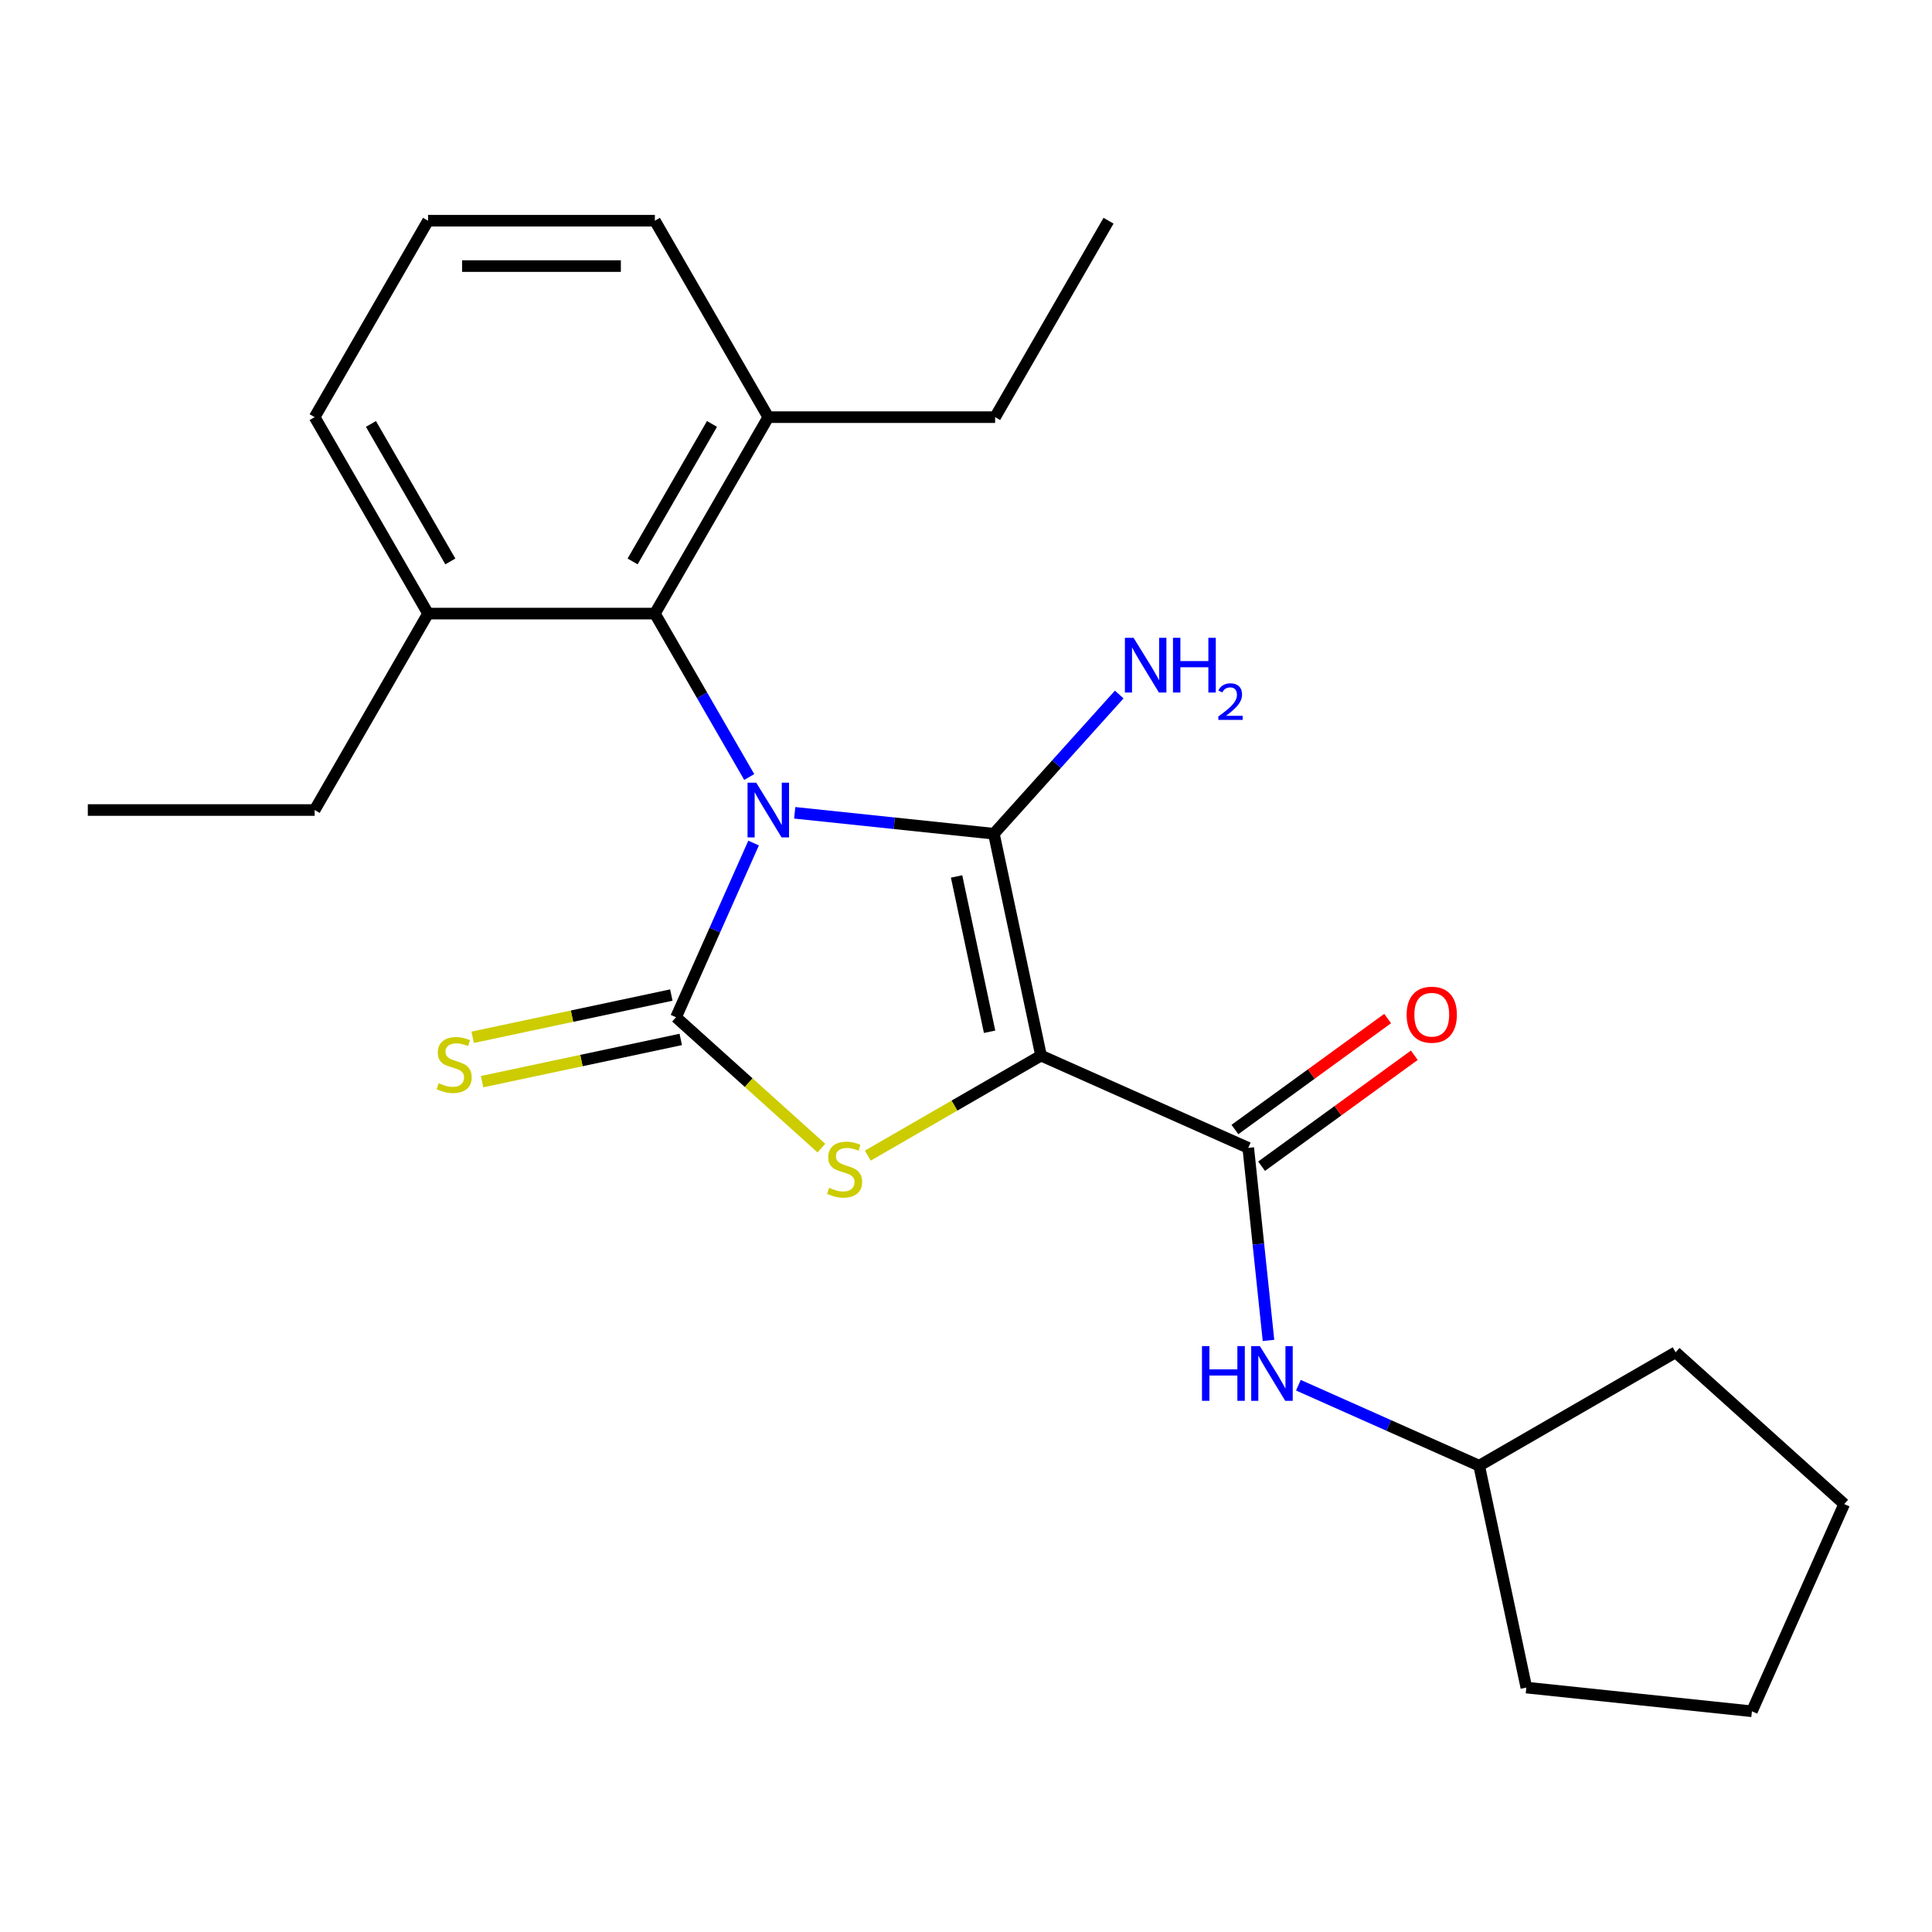 <?xml version='1.0' encoding='iso-8859-1'?>
<svg version='1.1' baseProfile='full'
              xmlns='http://www.w3.org/2000/svg'
                      xmlns:rdkit='http://www.rdkit.org/xml'
                      xmlns:xlink='http://www.w3.org/1999/xlink'
                  xml:space='preserve'
width='1000px' height='1000px' viewBox='0 0 1000 1000'>
<!-- END OF HEADER -->
<rect style='opacity:1.0;fill:#FFFFFF;stroke:none' width='1000' height='1000' x='0' y='0'> </rect>
<path class='bond-0' d='M 411.344,420.706 L 462.887,426.123' style='fill:none;fill-rule:evenodd;stroke:#0000FF;stroke-width:6px;stroke-linecap:butt;stroke-linejoin:miter;stroke-opacity:1' />
<path class='bond-0' d='M 462.887,426.123 L 514.43,431.54' style='fill:none;fill-rule:evenodd;stroke:#000000;stroke-width:6px;stroke-linecap:butt;stroke-linejoin:miter;stroke-opacity:1' />
<path class='bond-2' d='M 390.057,436.363 L 369.987,481.443' style='fill:none;fill-rule:evenodd;stroke:#0000FF;stroke-width:6px;stroke-linecap:butt;stroke-linejoin:miter;stroke-opacity:1' />
<path class='bond-2' d='M 369.987,481.443 L 349.916,526.523' style='fill:none;fill-rule:evenodd;stroke:#000000;stroke-width:6px;stroke-linecap:butt;stroke-linejoin:miter;stroke-opacity:1' />
<path class='bond-5' d='M 387.799,402.173 L 363.383,359.883' style='fill:none;fill-rule:evenodd;stroke:#0000FF;stroke-width:6px;stroke-linecap:butt;stroke-linejoin:miter;stroke-opacity:1' />
<path class='bond-5' d='M 363.383,359.883 L 338.966,317.593' style='fill:none;fill-rule:evenodd;stroke:#000000;stroke-width:6px;stroke-linecap:butt;stroke-linejoin:miter;stroke-opacity:1' />
<path class='bond-1' d='M 514.43,431.54 L 538.84,546.38' style='fill:none;fill-rule:evenodd;stroke:#000000;stroke-width:6px;stroke-linecap:butt;stroke-linejoin:miter;stroke-opacity:1' />
<path class='bond-1' d='M 495.124,453.648 L 512.211,534.036' style='fill:none;fill-rule:evenodd;stroke:#000000;stroke-width:6px;stroke-linecap:butt;stroke-linejoin:miter;stroke-opacity:1' />
<path class='bond-8' d='M 514.43,431.54 L 546.872,395.51' style='fill:none;fill-rule:evenodd;stroke:#000000;stroke-width:6px;stroke-linecap:butt;stroke-linejoin:miter;stroke-opacity:1' />
<path class='bond-8' d='M 546.872,395.51 L 579.314,359.48' style='fill:none;fill-rule:evenodd;stroke:#0000FF;stroke-width:6px;stroke-linecap:butt;stroke-linejoin:miter;stroke-opacity:1' />
<path class='bond-4' d='M 538.84,546.38 L 646.095,594.132' style='fill:none;fill-rule:evenodd;stroke:#000000;stroke-width:6px;stroke-linecap:butt;stroke-linejoin:miter;stroke-opacity:1' />
<path class='bond-24' d='M 538.84,546.38 L 494.01,572.262' style='fill:none;fill-rule:evenodd;stroke:#000000;stroke-width:6px;stroke-linecap:butt;stroke-linejoin:miter;stroke-opacity:1' />
<path class='bond-24' d='M 494.01,572.262 L 449.18,598.145' style='fill:none;fill-rule:evenodd;stroke:#CCCC00;stroke-width:6px;stroke-linecap:butt;stroke-linejoin:miter;stroke-opacity:1' />
<path class='bond-3' d='M 349.916,526.523 L 387.533,560.393' style='fill:none;fill-rule:evenodd;stroke:#000000;stroke-width:6px;stroke-linecap:butt;stroke-linejoin:miter;stroke-opacity:1' />
<path class='bond-3' d='M 387.533,560.393 L 425.149,594.264' style='fill:none;fill-rule:evenodd;stroke:#CCCC00;stroke-width:6px;stroke-linecap:butt;stroke-linejoin:miter;stroke-opacity:1' />
<path class='bond-7' d='M 347.475,515.039 L 296.063,525.967' style='fill:none;fill-rule:evenodd;stroke:#000000;stroke-width:6px;stroke-linecap:butt;stroke-linejoin:miter;stroke-opacity:1' />
<path class='bond-7' d='M 296.063,525.967 L 244.651,536.895' style='fill:none;fill-rule:evenodd;stroke:#CCCC00;stroke-width:6px;stroke-linecap:butt;stroke-linejoin:miter;stroke-opacity:1' />
<path class='bond-7' d='M 352.357,538.007 L 300.945,548.935' style='fill:none;fill-rule:evenodd;stroke:#000000;stroke-width:6px;stroke-linecap:butt;stroke-linejoin:miter;stroke-opacity:1' />
<path class='bond-7' d='M 300.945,548.935 L 249.533,559.863' style='fill:none;fill-rule:evenodd;stroke:#CCCC00;stroke-width:6px;stroke-linecap:butt;stroke-linejoin:miter;stroke-opacity:1' />
<path class='bond-6' d='M 646.095,594.132 L 651.332,643.966' style='fill:none;fill-rule:evenodd;stroke:#000000;stroke-width:6px;stroke-linecap:butt;stroke-linejoin:miter;stroke-opacity:1' />
<path class='bond-6' d='M 651.332,643.966 L 656.57,693.799' style='fill:none;fill-rule:evenodd;stroke:#0000FF;stroke-width:6px;stroke-linecap:butt;stroke-linejoin:miter;stroke-opacity:1' />
<path class='bond-9' d='M 652.995,603.631 L 692.519,574.915' style='fill:none;fill-rule:evenodd;stroke:#000000;stroke-width:6px;stroke-linecap:butt;stroke-linejoin:miter;stroke-opacity:1' />
<path class='bond-9' d='M 692.519,574.915 L 732.043,546.199' style='fill:none;fill-rule:evenodd;stroke:#FF0000;stroke-width:6px;stroke-linecap:butt;stroke-linejoin:miter;stroke-opacity:1' />
<path class='bond-9' d='M 639.194,584.634 L 678.717,555.919' style='fill:none;fill-rule:evenodd;stroke:#000000;stroke-width:6px;stroke-linecap:butt;stroke-linejoin:miter;stroke-opacity:1' />
<path class='bond-9' d='M 678.717,555.919 L 718.241,527.203' style='fill:none;fill-rule:evenodd;stroke:#FF0000;stroke-width:6px;stroke-linecap:butt;stroke-linejoin:miter;stroke-opacity:1' />
<path class='bond-10' d='M 338.966,317.593 L 397.669,215.917' style='fill:none;fill-rule:evenodd;stroke:#000000;stroke-width:6px;stroke-linecap:butt;stroke-linejoin:miter;stroke-opacity:1' />
<path class='bond-10' d='M 327.437,290.601 L 368.528,219.428' style='fill:none;fill-rule:evenodd;stroke:#000000;stroke-width:6px;stroke-linecap:butt;stroke-linejoin:miter;stroke-opacity:1' />
<path class='bond-11' d='M 338.966,317.593 L 221.562,317.593' style='fill:none;fill-rule:evenodd;stroke:#000000;stroke-width:6px;stroke-linecap:butt;stroke-linejoin:miter;stroke-opacity:1' />
<path class='bond-12' d='M 672.042,716.983 L 718.832,737.815' style='fill:none;fill-rule:evenodd;stroke:#0000FF;stroke-width:6px;stroke-linecap:butt;stroke-linejoin:miter;stroke-opacity:1' />
<path class='bond-12' d='M 718.832,737.815 L 765.621,758.647' style='fill:none;fill-rule:evenodd;stroke:#000000;stroke-width:6px;stroke-linecap:butt;stroke-linejoin:miter;stroke-opacity:1' />
<path class='bond-14' d='M 397.669,215.917 L 338.966,114.242' style='fill:none;fill-rule:evenodd;stroke:#000000;stroke-width:6px;stroke-linecap:butt;stroke-linejoin:miter;stroke-opacity:1' />
<path class='bond-17' d='M 397.669,215.917 L 515.073,215.917' style='fill:none;fill-rule:evenodd;stroke:#000000;stroke-width:6px;stroke-linecap:butt;stroke-linejoin:miter;stroke-opacity:1' />
<path class='bond-15' d='M 221.562,317.593 L 162.859,215.917' style='fill:none;fill-rule:evenodd;stroke:#000000;stroke-width:6px;stroke-linecap:butt;stroke-linejoin:miter;stroke-opacity:1' />
<path class='bond-15' d='M 233.091,290.601 L 192,219.428' style='fill:none;fill-rule:evenodd;stroke:#000000;stroke-width:6px;stroke-linecap:butt;stroke-linejoin:miter;stroke-opacity:1' />
<path class='bond-16' d='M 221.562,317.593 L 162.859,419.268' style='fill:none;fill-rule:evenodd;stroke:#000000;stroke-width:6px;stroke-linecap:butt;stroke-linejoin:miter;stroke-opacity:1' />
<path class='bond-18' d='M 765.621,758.647 L 867.297,699.944' style='fill:none;fill-rule:evenodd;stroke:#000000;stroke-width:6px;stroke-linecap:butt;stroke-linejoin:miter;stroke-opacity:1' />
<path class='bond-19' d='M 765.621,758.647 L 790.031,873.486' style='fill:none;fill-rule:evenodd;stroke:#000000;stroke-width:6px;stroke-linecap:butt;stroke-linejoin:miter;stroke-opacity:1' />
<path class='bond-13' d='M 221.562,114.242 L 162.859,215.917' style='fill:none;fill-rule:evenodd;stroke:#000000;stroke-width:6px;stroke-linecap:butt;stroke-linejoin:miter;stroke-opacity:1' />
<path class='bond-25' d='M 221.562,114.242 L 338.966,114.242' style='fill:none;fill-rule:evenodd;stroke:#000000;stroke-width:6px;stroke-linecap:butt;stroke-linejoin:miter;stroke-opacity:1' />
<path class='bond-25' d='M 239.172,137.723 L 321.356,137.723' style='fill:none;fill-rule:evenodd;stroke:#000000;stroke-width:6px;stroke-linecap:butt;stroke-linejoin:miter;stroke-opacity:1' />
<path class='bond-21' d='M 162.859,419.268 L 45.455,419.268' style='fill:none;fill-rule:evenodd;stroke:#000000;stroke-width:6px;stroke-linecap:butt;stroke-linejoin:miter;stroke-opacity:1' />
<path class='bond-20' d='M 515.073,215.917 L 573.776,114.242' style='fill:none;fill-rule:evenodd;stroke:#000000;stroke-width:6px;stroke-linecap:butt;stroke-linejoin:miter;stroke-opacity:1' />
<path class='bond-22' d='M 867.297,699.944 L 954.545,778.504' style='fill:none;fill-rule:evenodd;stroke:#000000;stroke-width:6px;stroke-linecap:butt;stroke-linejoin:miter;stroke-opacity:1' />
<path class='bond-23' d='M 790.031,873.486 L 906.793,885.758' style='fill:none;fill-rule:evenodd;stroke:#000000;stroke-width:6px;stroke-linecap:butt;stroke-linejoin:miter;stroke-opacity:1' />
<path class='bond-26' d='M 954.545,778.504 L 906.793,885.758' style='fill:none;fill-rule:evenodd;stroke:#000000;stroke-width:6px;stroke-linecap:butt;stroke-linejoin:miter;stroke-opacity:1' />
<path  class='atom-0' d='M 391.409 405.108
L 400.689 420.108
Q 401.609 421.588, 403.089 424.268
Q 404.569 426.948, 404.649 427.108
L 404.649 405.108
L 408.409 405.108
L 408.409 433.428
L 404.529 433.428
L 394.569 417.028
Q 393.409 415.108, 392.169 412.908
Q 390.969 410.708, 390.609 410.028
L 390.609 433.428
L 386.929 433.428
L 386.929 405.108
L 391.409 405.108
' fill='#0000FF'/>
<path  class='atom-4' d='M 429.165 614.802
Q 429.485 614.922, 430.805 615.482
Q 432.125 616.042, 433.565 616.402
Q 435.045 616.722, 436.485 616.722
Q 439.165 616.722, 440.725 615.442
Q 442.285 614.122, 442.285 611.842
Q 442.285 610.282, 441.485 609.322
Q 440.725 608.362, 439.525 607.842
Q 438.325 607.322, 436.325 606.722
Q 433.805 605.962, 432.285 605.242
Q 430.805 604.522, 429.725 603.002
Q 428.685 601.482, 428.685 598.922
Q 428.685 595.362, 431.085 593.162
Q 433.525 590.962, 438.325 590.962
Q 441.605 590.962, 445.325 592.522
L 444.405 595.602
Q 441.005 594.202, 438.445 594.202
Q 435.685 594.202, 434.165 595.362
Q 432.645 596.482, 432.685 598.442
Q 432.685 599.962, 433.445 600.882
Q 434.245 601.802, 435.365 602.322
Q 436.525 602.842, 438.445 603.442
Q 441.005 604.242, 442.525 605.042
Q 444.045 605.842, 445.125 607.482
Q 446.245 609.082, 446.245 611.842
Q 446.245 615.762, 443.605 617.882
Q 441.005 619.962, 436.645 619.962
Q 434.125 619.962, 432.205 619.402
Q 430.325 618.882, 428.085 617.962
L 429.165 614.802
' fill='#CCCC00'/>
<path  class='atom-7' d='M 622.147 696.734
L 625.987 696.734
L 625.987 708.774
L 640.467 708.774
L 640.467 696.734
L 644.307 696.734
L 644.307 725.054
L 640.467 725.054
L 640.467 711.974
L 625.987 711.974
L 625.987 725.054
L 622.147 725.054
L 622.147 696.734
' fill='#0000FF'/>
<path  class='atom-7' d='M 652.107 696.734
L 661.387 711.734
Q 662.307 713.214, 663.787 715.894
Q 665.267 718.574, 665.347 718.734
L 665.347 696.734
L 669.107 696.734
L 669.107 725.054
L 665.227 725.054
L 655.267 708.654
Q 654.107 706.734, 652.867 704.534
Q 651.667 702.334, 651.307 701.654
L 651.307 725.054
L 647.627 725.054
L 647.627 696.734
L 652.107 696.734
' fill='#0000FF'/>
<path  class='atom-8' d='M 227.077 560.653
Q 227.397 560.773, 228.717 561.333
Q 230.037 561.893, 231.477 562.253
Q 232.957 562.573, 234.397 562.573
Q 237.077 562.573, 238.637 561.293
Q 240.197 559.973, 240.197 557.693
Q 240.197 556.133, 239.397 555.173
Q 238.637 554.213, 237.437 553.693
Q 236.237 553.173, 234.237 552.573
Q 231.717 551.813, 230.197 551.093
Q 228.717 550.373, 227.637 548.853
Q 226.597 547.333, 226.597 544.773
Q 226.597 541.213, 228.997 539.013
Q 231.437 536.813, 236.237 536.813
Q 239.517 536.813, 243.237 538.373
L 242.317 541.453
Q 238.917 540.053, 236.357 540.053
Q 233.597 540.053, 232.077 541.213
Q 230.557 542.333, 230.597 544.293
Q 230.597 545.813, 231.357 546.733
Q 232.157 547.653, 233.277 548.173
Q 234.437 548.693, 236.357 549.293
Q 238.917 550.093, 240.437 550.893
Q 241.957 551.693, 243.037 553.333
Q 244.157 554.933, 244.157 557.693
Q 244.157 561.613, 241.517 563.733
Q 238.917 565.813, 234.557 565.813
Q 232.037 565.813, 230.117 565.253
Q 228.237 564.733, 225.997 563.813
L 227.077 560.653
' fill='#CCCC00'/>
<path  class='atom-9' d='M 586.729 330.132
L 596.009 345.132
Q 596.929 346.612, 598.409 349.292
Q 599.889 351.972, 599.969 352.132
L 599.969 330.132
L 603.729 330.132
L 603.729 358.452
L 599.849 358.452
L 589.889 342.052
Q 588.729 340.132, 587.489 337.932
Q 586.289 335.732, 585.929 335.052
L 585.929 358.452
L 582.249 358.452
L 582.249 330.132
L 586.729 330.132
' fill='#0000FF'/>
<path  class='atom-9' d='M 607.129 330.132
L 610.969 330.132
L 610.969 342.172
L 625.449 342.172
L 625.449 330.132
L 629.289 330.132
L 629.289 358.452
L 625.449 358.452
L 625.449 345.372
L 610.969 345.372
L 610.969 358.452
L 607.129 358.452
L 607.129 330.132
' fill='#0000FF'/>
<path  class='atom-9' d='M 630.662 357.458
Q 631.349 355.689, 632.985 354.713
Q 634.622 353.709, 636.893 353.709
Q 639.717 353.709, 641.301 355.241
Q 642.885 356.772, 642.885 359.491
Q 642.885 362.263, 640.826 364.85
Q 638.793 367.437, 634.569 370.5
L 643.202 370.5
L 643.202 372.612
L 630.609 372.612
L 630.609 370.843
Q 634.094 368.361, 636.153 366.513
Q 638.239 364.665, 639.242 363.002
Q 640.245 361.339, 640.245 359.623
Q 640.245 357.828, 639.348 356.825
Q 638.45 355.821, 636.893 355.821
Q 635.388 355.821, 634.385 356.429
Q 633.381 357.036, 632.669 358.382
L 630.662 357.458
' fill='#0000FF'/>
<path  class='atom-10' d='M 728.077 525.204
Q 728.077 518.404, 731.437 514.604
Q 734.797 510.804, 741.077 510.804
Q 747.357 510.804, 750.717 514.604
Q 754.077 518.404, 754.077 525.204
Q 754.077 532.084, 750.677 536.004
Q 747.277 539.884, 741.077 539.884
Q 734.837 539.884, 731.437 536.004
Q 728.077 532.124, 728.077 525.204
M 741.077 536.684
Q 745.397 536.684, 747.717 533.804
Q 750.077 530.884, 750.077 525.204
Q 750.077 519.644, 747.717 516.844
Q 745.397 514.004, 741.077 514.004
Q 736.757 514.004, 734.397 516.804
Q 732.077 519.604, 732.077 525.204
Q 732.077 530.924, 734.397 533.804
Q 736.757 536.684, 741.077 536.684
' fill='#FF0000'/>
</svg>
